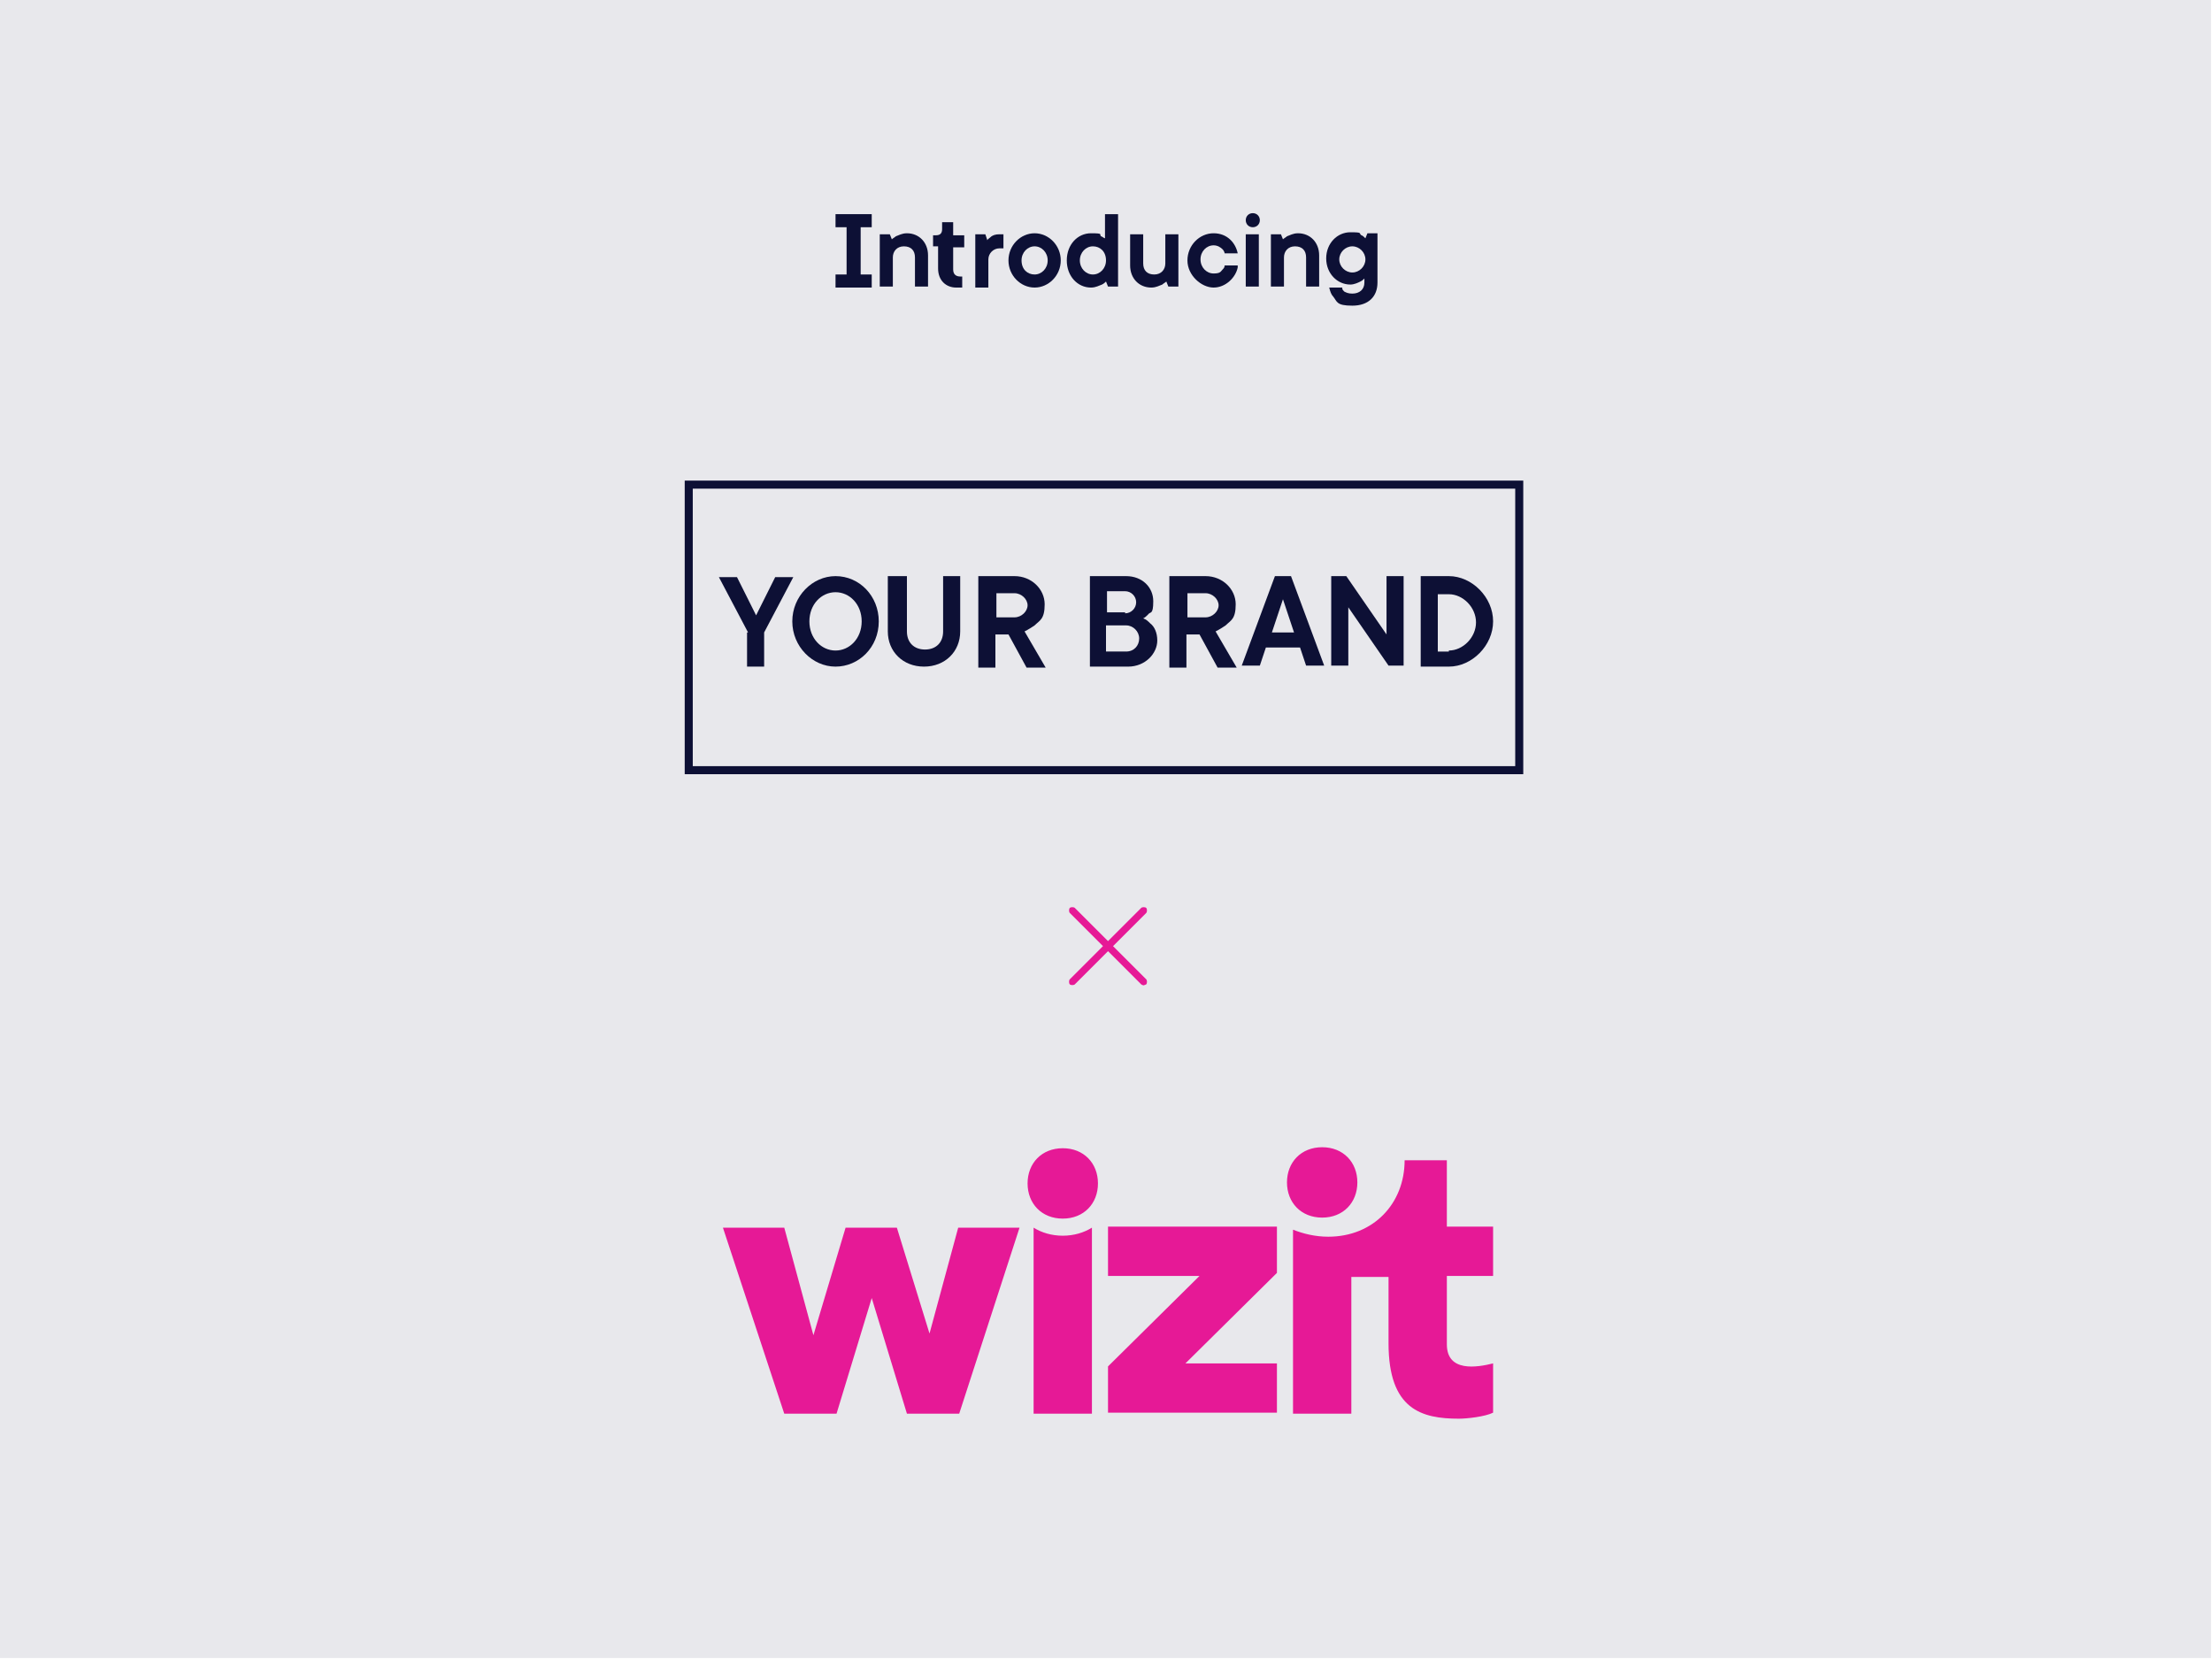 <?xml version="1.0" encoding="UTF-8"?>
<svg id="Layer_1" data-name="Layer 1" xmlns="http://www.w3.org/2000/svg" version="1.1" viewBox="0 0 220 165" width="220px" height="165px">
  <defs>
    <style>
      .cls-1 {
        fill: #e61996;
      }

      .cls-1, .cls-2, .cls-3 {
        stroke-width: 0px;
      }

      .cls-2 {
        fill: #e8e8ec;
      }

      .cls-3 {
        fill: #0d1035;
      }

      .cls-4 {
        fill: none;
        stroke: #0d1035;
        stroke-miterlimit: 10;
        stroke-width: .8px;
      }
    </style>
  </defs>
  <rect class="cls-2" x="0" width="219.9" height="164.9"/>
  <path class="cls-1" d="M92.5,132.8l-3.3-10.7h-5.1l-3.2,10.7-2.9-10.7h-6.1l6.1,18.5h5.2l3.5-11.5,3.5,11.5h5.2l6-18.5h-6.1l-2.9,10.7ZM117.9,135.6l9.1-9v-4.6h-16.8v4.9s9.1,0,9.1,0l-9.1,9v4.6h16.8v-4.9s-9.1,0-9.1,0ZM105.7,114.2c-2.1,0-3.5,1.5-3.5,3.5,0,2,1.4,3.5,3.5,3.5s3.5-1.5,3.5-3.5c0-2-1.4-3.5-3.5-3.5ZM105.7,122.9c-1.1,0-2.1-.3-2.9-.8v18.5h5.8v-18.5c-.8.5-1.8.8-2.9.8h0ZM131.5,121.1c2.1,0,3.5-1.5,3.5-3.5,0-2-1.4-3.5-3.5-3.5s-3.5,1.5-3.5,3.5c0,2,1.4,3.5,3.5,3.5ZM148.5,122h-4.6s0-6.6,0-6.6h-4.2c0,4.3-3.1,7.6-7.6,7.6-1.3,0-2.5-.3-3.5-.7v18.3h5.8v-13.6h3.7s0,6.6,0,6.6c0,6.6,3.3,7.5,7,7.5.8,0,2.6-.2,3.4-.6v-4.9c-1.6.4-4.6.9-4.6-1.9v-6.8s4.6,0,4.6,0v-4.9h0Z"/>
  <g>
    <path class="cls-3" d="M83.1,27.3h1.1v-4.7h-1.1v-1.3h3.6v1.3h-1.1v4.7h1.1v1.3h-3.6v-1.3Z"/>
    <path class="cls-3" d="M87.5,23.3h1l.2.5c.1-.1.3-.2.4-.3.3-.1.6-.3,1.1-.3,1.2,0,2.1.9,2.1,2.2v3.1h-1.3v-2.9c0-.7-.4-1.1-1.1-1.1s-1.1.5-1.1,1.1v2.9h-1.3v-5.2Z"/>
    <path class="cls-3" d="M93.6,24.5h-.8v-1.1h.3c.4,0,.6-.2.6-.6v-.7h1.1v1.3h1.1v1.2h-1.1v2.2c0,.5.3.7.7.7s.2,0,.2,0h0s0,1.1,0,1.1c0,0-.1,0-.2,0-.1,0-.3,0-.4,0-1,0-1.8-.7-1.8-1.9v-2.2h0Z"/>
    <path class="cls-3" d="M97,23.3h1l.2.6c0-.1.2-.2.3-.3.2-.2.5-.3.9-.3s.2,0,.3,0h.1v1.4h-.1c0,0-.2,0-.3,0-.6,0-1.1.5-1.1,1.1v2.8h-1.3v-5.2h0Z"/>
    <path class="cls-3" d="M105.5,25.9c0,1.5-1.2,2.7-2.6,2.7s-2.6-1.2-2.6-2.7,1.2-2.7,2.6-2.7c1.4,0,2.6,1.2,2.6,2.7ZM101.6,25.9c0,.9.6,1.4,1.3,1.4s1.3-.6,1.3-1.4-.6-1.4-1.3-1.4c-.7,0-1.3.6-1.3,1.4Z"/>
    <path class="cls-3" d="M110,28c-.1.1-.2.2-.4.3-.3.1-.6.3-1.1.3-1.3,0-2.4-1.1-2.4-2.7s1.1-2.7,2.4-2.7.8.1,1,.3c.1,0,.3.2.4.2v-2.4h1.3v7.2h-1l-.2-.5ZM110,25.9c0-.9-.6-1.4-1.3-1.4s-1.3.6-1.3,1.4.6,1.4,1.3,1.4,1.3-.6,1.3-1.4Z"/>
    <path class="cls-3" d="M112.4,23.3h1.3v2.9c0,.7.4,1.1,1.1,1.1s1.1-.5,1.1-1.1v-2.9h1.3v5.2h-1l-.2-.5c-.1.1-.3.2-.4.3-.3.1-.6.3-1.1.3-1.2,0-2.1-.9-2.1-2.2v-3.1h0Z"/>
    <path class="cls-3" d="M123.1,26.6c-.2,1-1.2,2-2.4,2s-2.6-1.2-2.6-2.7,1.2-2.7,2.6-2.7,2.2,1,2.4,2h-1.3c0-.1-.1-.3-.2-.4-.2-.2-.5-.4-.9-.4-.7,0-1.3.6-1.3,1.4s.6,1.4,1.3,1.4.7-.2.9-.4c.1-.1.2-.2.2-.4,0,0,1.3,0,1.3,0Z"/>
    <path class="cls-3" d="M123.9,21.9c0-.4.3-.7.7-.7s.7.3.7.7-.3.7-.7.7-.7-.3-.7-.7ZM123.9,23.3h1.3v5.2h-1.3v-5.2Z"/>
    <path class="cls-3" d="M126.4,23.3h1l.2.5c.1-.1.3-.2.4-.3.3-.1.6-.3,1.1-.3,1.2,0,2.1.9,2.1,2.2v3.1h-1.3v-2.9c0-.7-.4-1.1-1.1-1.1s-1.1.5-1.1,1.1v2.9h-1.3v-5.2h0Z"/>
    <path class="cls-3" d="M133.5,28.7c0,.1.1.2.2.3.2.1.4.2.8.2.7,0,1.2-.4,1.2-1.1v-.4c-.1.1-.2.2-.4.3-.2.1-.6.3-1,.3-1.3,0-2.4-1.1-2.4-2.6s1.1-2.6,2.4-2.6.8.1,1.1.3c.1,0,.3.2.4.3l.2-.5h1v4.9c0,1.4-.9,2.3-2.5,2.3s-1.5-.4-1.9-.9c-.2-.2-.3-.5-.4-.9h1.3ZM135.8,25.8c0-.7-.6-1.3-1.3-1.3s-1.3.6-1.3,1.3.6,1.3,1.3,1.3c.7,0,1.3-.6,1.3-1.3Z"/>
  </g>
  <g>
    <path class="cls-3" d="M74.4,62.9l-2.9-5.5h1.8l1.9,3.8,1.9-3.8h1.8l-2.9,5.5v3.4h-1.7v-3.4Z"/>
    <path class="cls-3" d="M87.4,61.8c0,2.6-2,4.5-4.3,4.5s-4.3-2-4.3-4.5,2-4.5,4.3-4.5c2.4,0,4.3,2,4.3,4.5ZM80.5,61.8c0,1.7,1.2,2.9,2.6,2.9s2.6-1.2,2.6-2.9-1.2-2.9-2.6-2.9-2.6,1.2-2.6,2.9Z"/>
    <path class="cls-3" d="M88.5,57.3h1.7v5.5c0,1.1.7,1.8,1.8,1.8s1.8-.7,1.8-1.8v-5.5h1.7v5.5c0,2-1.5,3.5-3.6,3.5s-3.6-1.5-3.6-3.5v-5.5Z"/>
    <path class="cls-3" d="M97.3,57.3h3.6c1.7,0,3,1.3,3,2.8s-.5,1.6-1,2.1c-.3.2-.6.4-1,.6l2.1,3.6h-1.9l-1.8-3.3h-1.3v3.3h-1.7v-8.9h0ZM100.9,61.4c.7,0,1.3-.6,1.3-1.2s-.6-1.2-1.3-1.2h-1.8v2.4h1.8Z"/>
    <path class="cls-3" d="M108.3,57.3h3.7c1.6,0,2.7,1.1,2.7,2.5s-.3,1-.5,1.3c-.2.2-.3.3-.5.4.3.1.5.3.7.5.4.3.7.9.7,1.7,0,1.3-1.2,2.6-2.9,2.6h-3.8s0-9,0-9ZM111.9,61c.6,0,1.1-.5,1.1-1.1s-.5-1.1-1.1-1.1h-1.8v2.1h1.8ZM112,64.8c.8,0,1.3-.6,1.3-1.3s-.6-1.3-1.3-1.3h-2v2.6h2Z"/>
    <path class="cls-3" d="M116.3,57.3h3.6c1.7,0,3,1.3,3,2.8s-.5,1.6-1,2.1c-.3.2-.6.4-1,.6l2.1,3.6h-1.9l-1.8-3.3h-1.3v3.3h-1.7v-8.9ZM119.9,61.4c.7,0,1.3-.6,1.3-1.2s-.6-1.2-1.3-1.2h-1.8v2.4h1.8Z"/>
    <path class="cls-3" d="M126.8,57.3h1.6l3.3,8.9h-1.8l-.6-1.8h-3.4l-.6,1.8h-1.8l3.3-8.9ZM128.7,62.9l-1.1-3.3-1.1,3.3h2.3Z"/>
    <path class="cls-3" d="M132.4,57.3h1.5l4,5.8v-5.8h1.7v8.9h-1.5l-4-5.8v5.8h-1.7v-9Z"/>
    <path class="cls-3" d="M141.3,57.3h2.8c2.3,0,4.4,2.1,4.4,4.5s-2.1,4.5-4.4,4.5h-2.8v-8.9ZM144.1,64.7c1.4,0,2.7-1.3,2.7-2.8s-1.3-2.8-2.7-2.8h-1.1v5.7h1.1Z"/>
  </g>
  <path class="cls-1" d="M113.8,98c0,0-.2,0-.3-.1l-3.3-3.3-3.3,3.3c-.1.1-.4.1-.5,0s-.1-.4,0-.5l3.3-3.3-3.3-3.3c-.1-.1-.1-.4,0-.5s.4-.1.5,0l3.3,3.3,3.3-3.3c.1-.1.4-.1.5,0s.1.4,0,.5l-3.3,3.3,3.3,3.3c.1.1.1.4,0,.5,0,0-.2.1-.3.1Z"/>
  <rect class="cls-4" x="68.5" y="48.2" width="82.6" height="28.4"/>
</svg>